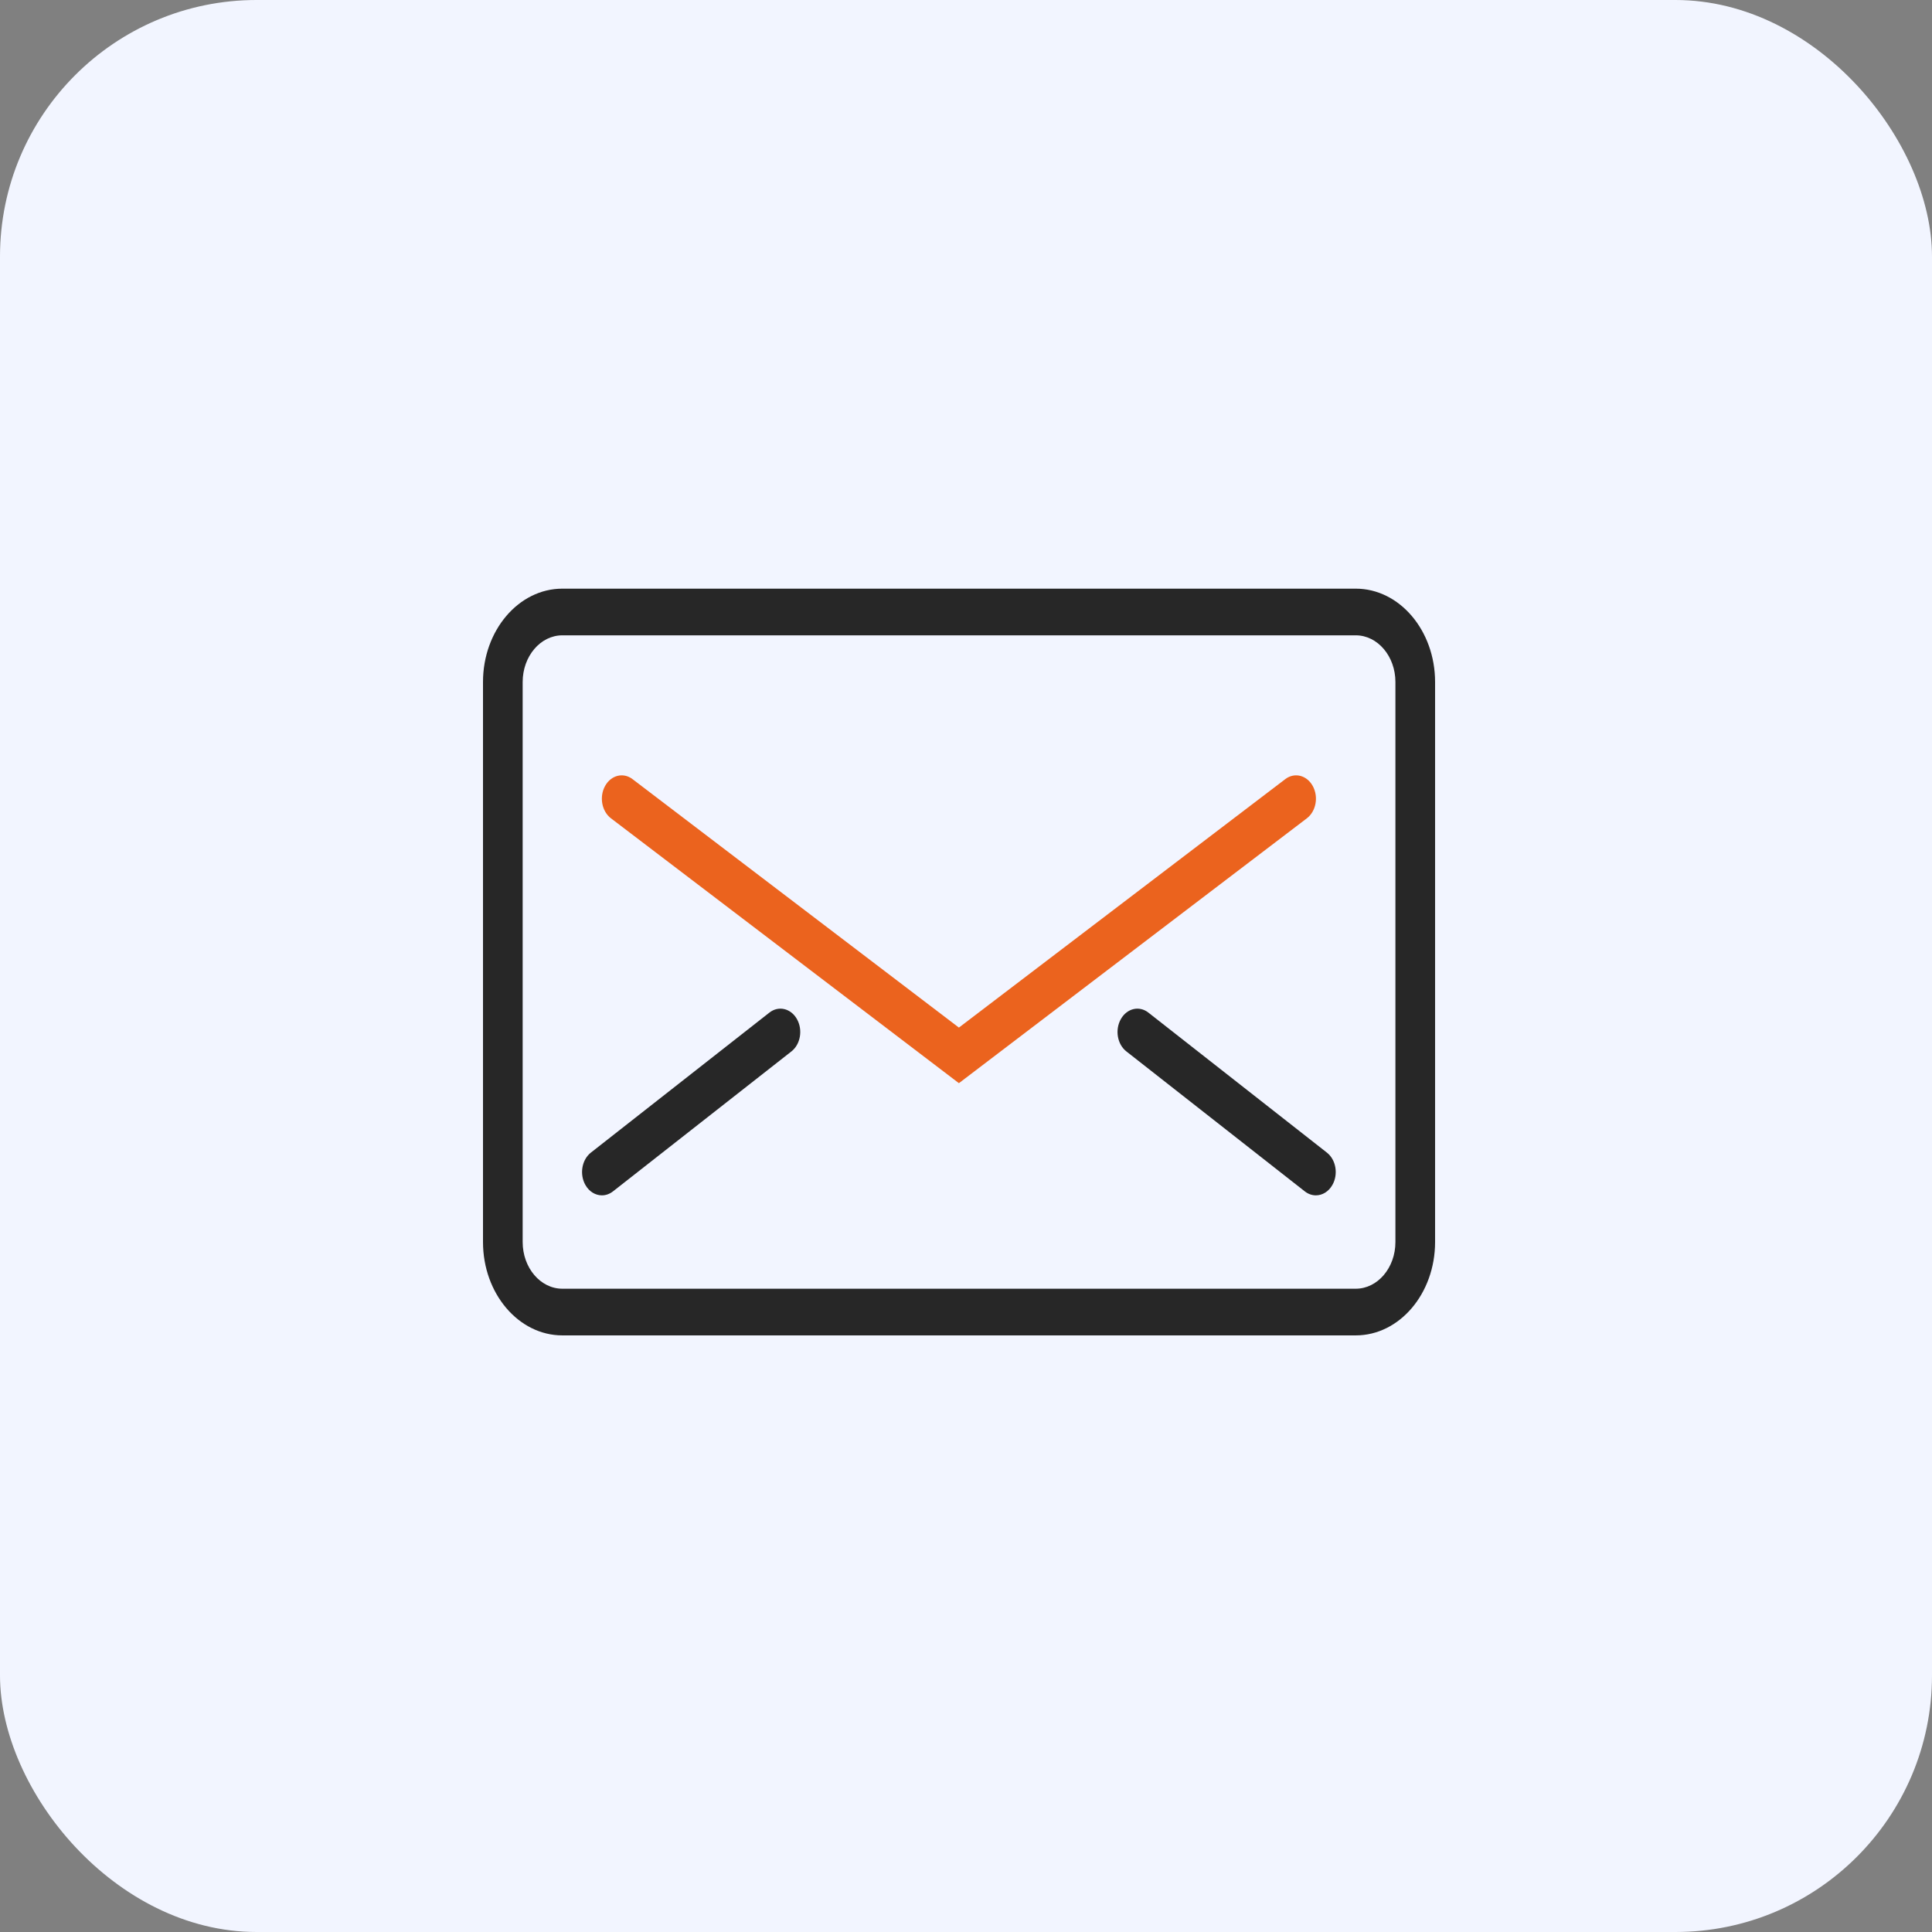 <svg width="128" height="128" viewBox="0 0 128 128" fill="none" xmlns="http://www.w3.org/2000/svg">
<rect x="0" y="0" width="128" height="128" fill="#808080" stroke="none"/>
<rect width="128" height="128" rx="17" fill="#F2F5FF"/>
<path d="M89.822 88.473H37.257C34.358 88.473 32 85.7 32 82.289V45.184C32 41.774 34.358 39 37.257 39H89.822C92.721 39 95.078 41.774 95.078 45.184V82.289C95.078 85.7 92.721 88.473 89.822 88.473ZM37.257 42.092C35.807 42.092 34.628 43.479 34.628 45.184V82.289C34.628 83.994 35.807 85.381 37.257 85.381H89.822C91.271 85.381 92.45 83.994 92.45 82.289V45.184C92.45 43.479 91.271 42.092 89.822 42.092H37.257Z" fill="#272727"/>
<path d="M63.53 71.763L40.476 54.214C39.866 53.748 39.692 52.793 40.086 52.076C40.48 51.358 41.294 51.154 41.903 51.617L63.53 68.08L85.156 51.617C85.766 51.154 86.58 51.358 86.974 52.076C87.368 52.793 87.193 53.748 86.584 54.214L63.53 71.763Z" fill="#EB631E"/>
<path d="M39.879 79.195C39.454 79.195 39.036 78.954 38.784 78.507C38.381 77.796 38.544 76.838 39.148 76.363L50.975 67.087C51.58 66.612 52.396 66.804 52.798 67.515C53.201 68.226 53.038 69.185 52.434 69.659L40.607 78.936C40.382 79.11 40.128 79.195 39.879 79.195Z" fill="#272727"/>
<path d="M87.18 79.195C86.93 79.195 86.677 79.11 86.452 78.936L74.625 69.659C74.02 69.185 73.857 68.226 74.261 67.515C74.663 66.804 75.478 66.612 76.083 67.087L87.91 76.363C88.515 76.838 88.678 77.796 88.274 78.507C88.022 78.954 87.604 79.195 87.18 79.195Z" fill="#272727"/>
</svg>
